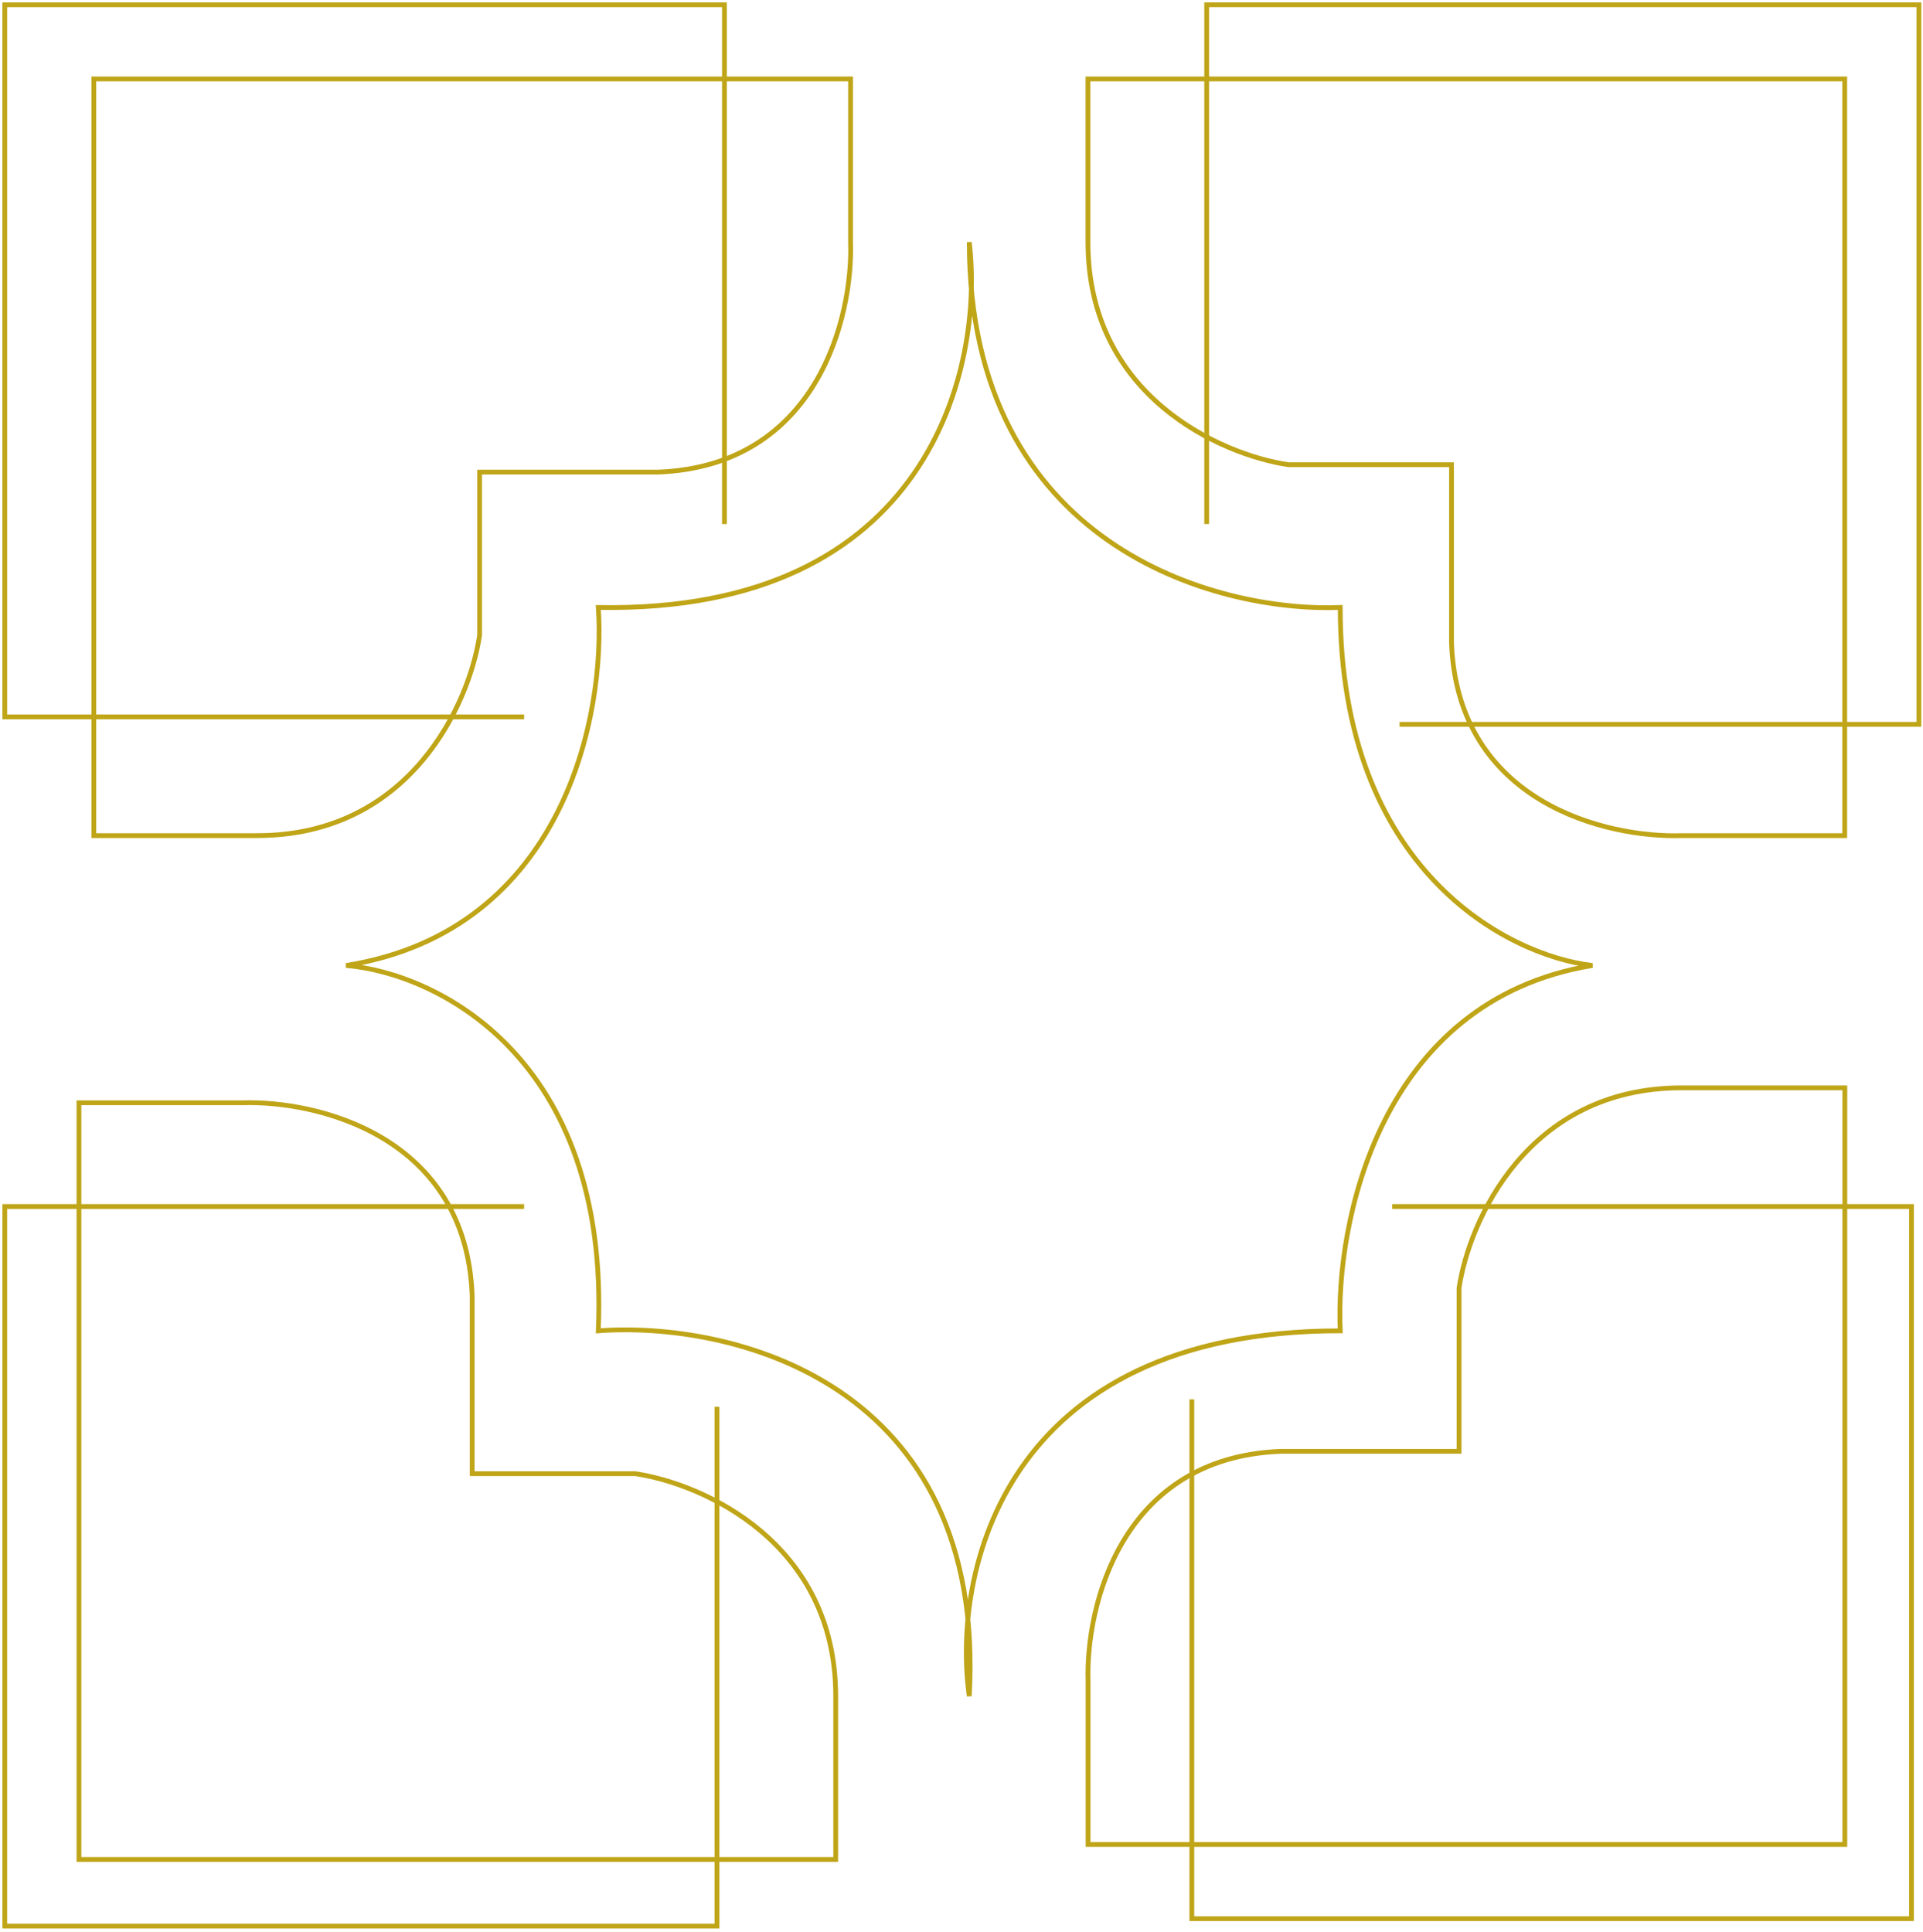 <svg width="403" height="405" viewBox="0 0 403 405" fill="none" xmlns="http://www.w3.org/2000/svg">
<path d="M293.305 151.817H402.142V1H252.88V109.837" stroke="#BFA517"/>
<path d="M151.817 109.837L151.817 1.001L1 1.001L1 150.262L109.837 150.262" stroke="#BFA517"/>
<path d="M109.837 252.881L1.001 252.881L1.001 403.698L150.262 403.698L150.262 294.861" stroke="#BFA517"/>
<path d="M249.771 293.305L249.771 402.142L400.588 402.142L400.588 252.88L291.751 252.88" stroke="#BFA517"/>
<path d="M386.594 16.548H228.003V50.754C228.003 83.094 255.99 95.325 269.983 97.398H304.189V134.714C305.433 168.298 336.84 175.657 352.388 175.139H386.594V16.548Z" stroke="#BFA517"/>
<path d="M19.658 16.549L19.658 175.14L53.864 175.14C86.204 175.14 98.435 147.153 100.508 133.16L100.508 98.954L137.823 98.954C171.407 97.71 178.767 66.303 178.248 50.755L178.248 16.549L19.658 16.549Z" stroke="#BFA517"/>
<path d="M16.549 389.729L175.139 389.729L175.139 355.524C175.139 323.184 147.153 310.952 133.16 308.879L98.954 308.879L98.954 271.564C97.71 237.98 66.303 230.621 50.755 231.139L16.549 231.139L16.549 389.729Z" stroke="#BFA517"/>
<path d="M386.619 386.594L386.62 228.003L352.414 228.003C320.074 228.003 307.842 255.99 305.769 269.983L305.769 304.189L268.454 304.189C234.87 305.433 227.511 336.84 228.029 352.388L228.029 386.594L386.619 386.594Z" stroke="#BFA517"/>
<path d="M203.126 50.754C206.235 76.787 195.041 128.548 125.385 127.323C126.94 149.273 118.544 195.01 72.521 202.36C91.179 203.892 127.873 221.349 125.385 278.929C152.853 276.887 206.857 289.342 203.126 355.498C199.498 329.975 209.967 278.929 280.867 278.929C279.83 256.469 288.952 209.711 333.73 202.36C316.109 200.318 280.867 182.452 280.867 127.323C254.953 128.344 203.126 114.459 203.126 50.754Z" stroke="#BFA517"/>
</svg>
